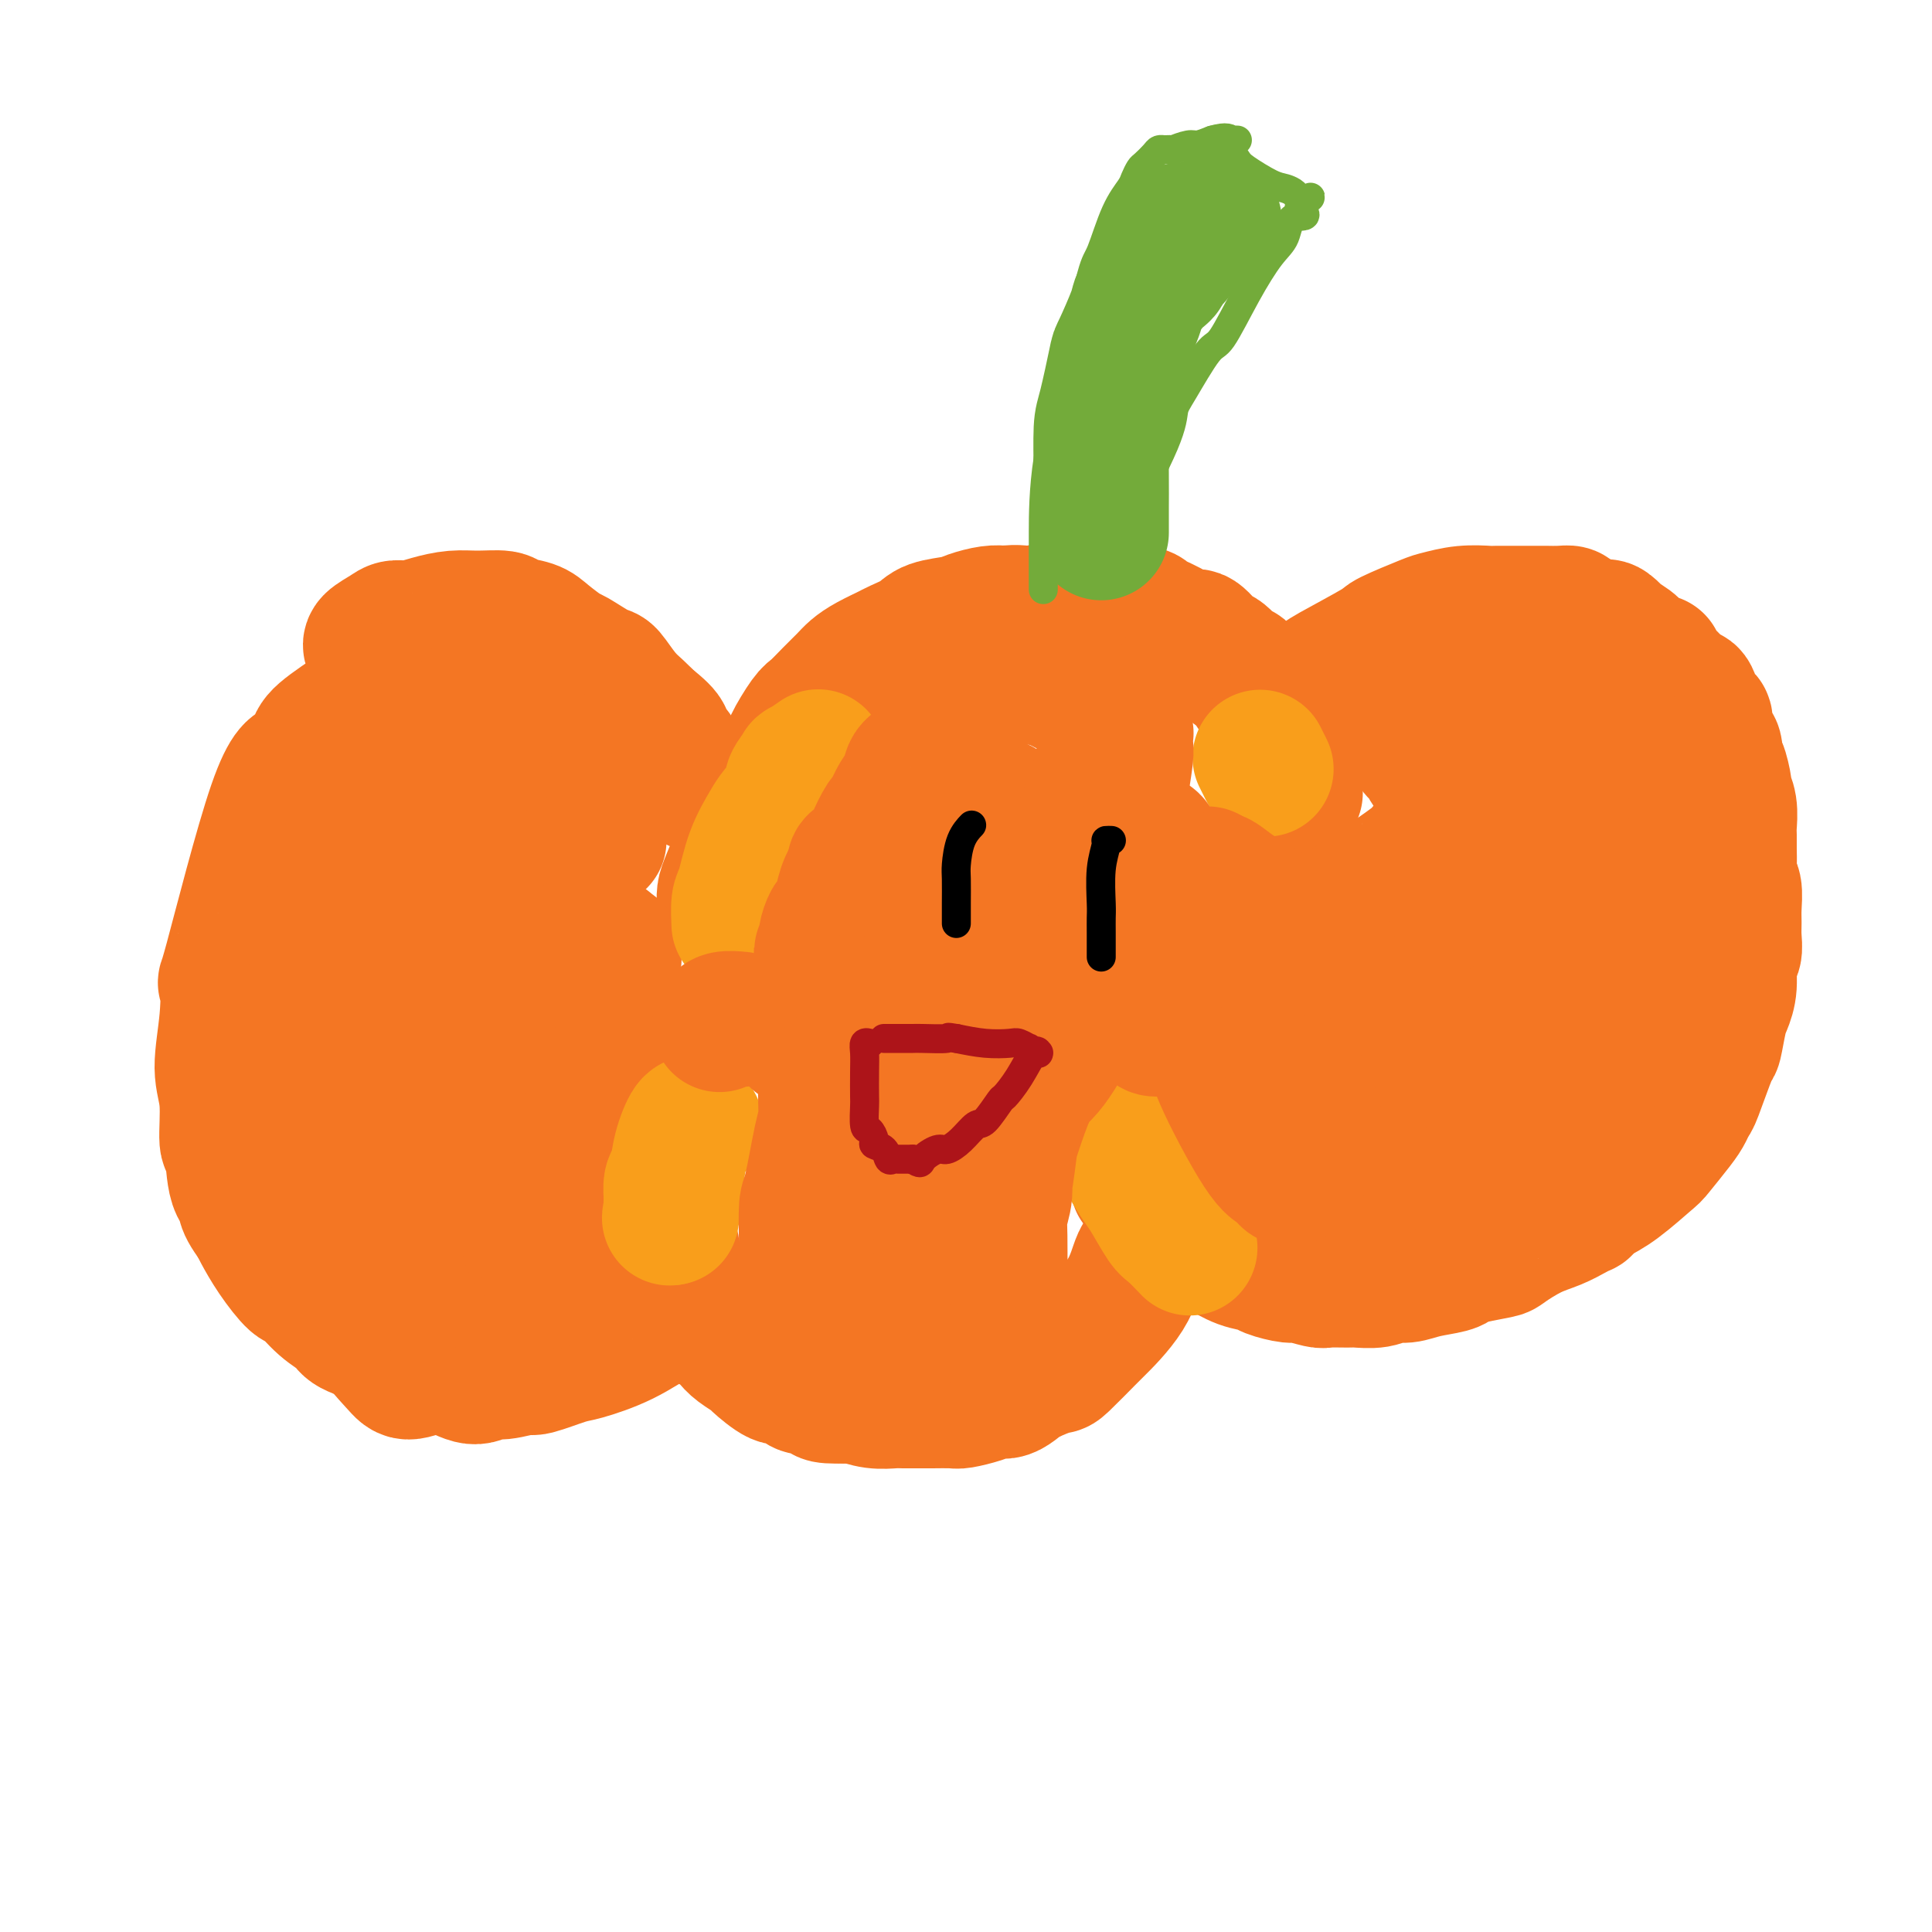 <svg viewBox='0 0 400 400' version='1.1' xmlns='http://www.w3.org/2000/svg' xmlns:xlink='http://www.w3.org/1999/xlink'><g fill='none' stroke='#F47623' stroke-width='28' stroke-linecap='round' stroke-linejoin='round'><path d='M77,134c0.000,0.000 0.000,0.000 0,0c-0.000,-0.000 -0.000,-0.000 0,0c0.000,0.000 0.000,0.000 0,0c-0.000,-0.000 -0.000,-0.000 0,0c0.000,0.000 0.000,0.000 0,0c-0.000,-0.000 -0.000,-0.000 0,0c0.000,0.000 0.001,0.001 0,0c-0.001,-0.001 -0.003,-0.002 0,0c0.003,0.002 0.011,0.008 0,0c-0.011,-0.008 -0.040,-0.031 0,0c0.040,0.031 0.149,0.114 0,0c-0.149,-0.114 -0.554,-0.426 0,-1c0.554,-0.574 2.069,-1.412 3,-2c0.931,-0.588 1.279,-0.928 2,-1c0.721,-0.072 1.815,0.123 3,0c1.185,-0.123 2.461,-0.566 4,-1c1.539,-0.434 3.339,-0.860 5,-1c1.661,-0.140 3.181,0.006 5,0c1.819,-0.006 3.938,-0.162 5,0c1.062,0.162 1.068,0.643 2,1c0.932,0.357 2.789,0.590 4,1c1.211,0.410 1.776,0.996 3,2c1.224,1.004 3.107,2.425 4,3c0.893,0.575 0.795,0.304 2,1c1.205,0.696 3.712,2.361 5,3c1.288,0.639 1.355,0.254 2,1c0.645,0.746 1.866,2.624 3,4c1.134,1.376 2.181,2.250 3,3c0.819,0.750 1.409,1.375 2,2'/><path d='M134,149c5.230,4.081 3.304,3.784 3,4c-0.304,0.216 1.015,0.944 2,2c0.985,1.056 1.637,2.440 2,3c0.363,0.560 0.438,0.294 1,1c0.562,0.706 1.613,2.382 2,3c0.387,0.618 0.111,0.176 0,0c-0.111,-0.176 -0.055,-0.088 0,0'/><path d='M150,187c0.000,0.000 0.000,0.000 0,0c-0.000,-0.000 -0.000,-0.000 0,0c0.000,0.000 0.000,0.000 0,0c-0.000,-0.000 -0.000,-0.000 0,0c0.000,0.000 0.000,0.002 0,0c-0.000,-0.002 -0.001,-0.006 0,0c0.001,0.006 0.002,0.024 0,0c-0.002,-0.024 -0.007,-0.088 0,0c0.007,0.088 0.026,0.329 0,0c-0.026,-0.329 -0.097,-1.229 0,-2c0.097,-0.771 0.363,-1.415 1,-3c0.637,-1.585 1.646,-4.112 3,-7c1.354,-2.888 3.052,-6.136 4,-8c0.948,-1.864 1.145,-2.343 2,-4c0.855,-1.657 2.367,-4.491 3,-6c0.633,-1.509 0.386,-1.692 1,-3c0.614,-1.308 2.089,-3.740 3,-5c0.911,-1.260 1.257,-1.349 2,-2c0.743,-0.651 1.884,-1.866 3,-3c1.116,-1.134 2.208,-2.187 3,-3c0.792,-0.813 1.283,-1.386 2,-2c0.717,-0.614 1.659,-1.267 3,-2c1.341,-0.733 3.080,-1.544 4,-2c0.920,-0.456 1.021,-0.556 2,-1c0.979,-0.444 2.835,-1.233 4,-2c1.165,-0.767 1.638,-1.512 3,-2c1.362,-0.488 3.612,-0.718 5,-1c1.388,-0.282 1.912,-0.614 3,-1c1.088,-0.386 2.739,-0.824 4,-1c1.261,-0.176 2.130,-0.088 3,0'/><path d='M208,127c3.118,-0.408 3.412,0.073 5,0c1.588,-0.073 4.471,-0.700 6,-1c1.529,-0.300 1.703,-0.274 3,0c1.297,0.274 3.718,0.797 5,1c1.282,0.203 1.425,0.087 3,0c1.575,-0.087 4.581,-0.146 6,0c1.419,0.146 1.252,0.495 2,1c0.748,0.505 2.412,1.165 4,2c1.588,0.835 3.102,1.843 4,2c0.898,0.157 1.181,-0.538 2,0c0.819,0.538 2.173,2.311 3,3c0.827,0.689 1.129,0.296 2,1c0.871,0.704 2.313,2.506 3,3c0.687,0.494 0.618,-0.319 1,0c0.382,0.319 1.216,1.771 2,3c0.784,1.229 1.519,2.235 2,3c0.481,0.765 0.707,1.289 1,2c0.293,0.711 0.653,1.608 1,2c0.347,0.392 0.681,0.280 1,1c0.319,0.720 0.621,2.273 1,3c0.379,0.727 0.834,0.627 1,1c0.166,0.373 0.044,1.218 0,2c-0.044,0.782 -0.009,1.502 0,2c0.009,0.498 -0.008,0.773 0,1c0.008,0.227 0.041,0.407 0,1c-0.041,0.593 -0.154,1.598 0,2c0.154,0.402 0.577,0.201 1,0'/><path d='M267,162c1.177,3.260 0.119,1.409 0,1c-0.119,-0.409 0.700,0.622 1,1c0.300,0.378 0.080,0.101 0,0c-0.080,-0.101 -0.022,-0.027 0,0c0.022,0.027 0.006,0.008 0,0c-0.006,-0.008 -0.003,-0.004 0,0'/><path d='M263,152c-0.000,0.000 -0.000,0.000 0,0c0.000,-0.000 0.000,-0.000 0,0c-0.000,0.000 -0.000,0.000 0,0c0.000,-0.000 0.000,-0.000 0,0c-0.000,0.000 -0.000,0.000 0,0c0.000,-0.000 0.000,-0.001 0,0c-0.000,0.001 -0.002,0.003 0,0c0.002,-0.003 0.006,-0.010 0,0c-0.006,0.010 -0.023,0.038 0,0c0.023,-0.038 0.086,-0.143 0,0c-0.086,0.143 -0.320,0.532 0,0c0.320,-0.532 1.193,-1.986 3,-4c1.807,-2.014 4.547,-4.589 6,-6c1.453,-1.411 1.619,-1.659 4,-3c2.381,-1.341 6.978,-3.775 9,-5c2.022,-1.225 1.470,-1.242 3,-2c1.530,-0.758 5.141,-2.256 7,-3c1.859,-0.744 1.964,-0.735 3,-1c1.036,-0.265 3.002,-0.803 5,-1c1.998,-0.197 4.027,-0.053 5,0c0.973,0.053 0.889,0.014 2,0c1.111,-0.014 3.417,-0.004 5,0c1.583,0.004 2.441,0.000 3,0c0.559,-0.000 0.817,0.003 1,0c0.183,-0.003 0.292,-0.011 1,0c0.708,0.011 2.017,0.041 3,0c0.983,-0.041 1.642,-0.152 2,0c0.358,0.152 0.416,0.566 1,1c0.584,0.434 1.696,0.886 2,1c0.304,0.114 -0.199,-0.110 0,0c0.199,0.110 1.099,0.555 2,1'/><path d='M330,130c1.255,0.455 0.894,0.092 1,0c0.106,-0.092 0.681,0.087 1,0c0.319,-0.087 0.382,-0.440 1,0c0.618,0.440 1.791,1.672 2,2c0.209,0.328 -0.544,-0.249 0,0c0.544,0.249 2.387,1.325 3,2c0.613,0.675 -0.003,0.951 0,1c0.003,0.049 0.626,-0.129 1,0c0.374,0.129 0.500,0.563 1,1c0.500,0.437 1.376,0.876 2,1c0.624,0.124 0.997,-0.065 1,0c0.003,0.065 -0.364,0.386 0,1c0.364,0.614 1.460,1.521 2,2c0.540,0.479 0.526,0.530 1,1c0.474,0.470 1.436,1.360 2,2c0.564,0.640 0.729,1.031 1,1c0.271,-0.031 0.646,-0.482 1,0c0.354,0.482 0.686,1.898 1,3c0.314,1.102 0.610,1.890 1,2c0.390,0.110 0.875,-0.460 1,0c0.125,0.460 -0.111,1.948 0,3c0.111,1.052 0.568,1.668 1,2c0.432,0.332 0.838,0.381 1,1c0.162,0.619 0.081,1.810 0,3'/><path d='M355,158c0.471,1.383 0.648,0.342 1,1c0.352,0.658 0.879,3.015 1,4c0.121,0.985 -0.164,0.599 0,1c0.164,0.401 0.776,1.591 1,3c0.224,1.409 0.059,3.039 0,4c-0.059,0.961 -0.012,1.253 0,2c0.012,0.747 -0.011,1.950 0,3c0.011,1.050 0.056,1.947 0,3c-0.056,1.053 -0.211,2.263 0,3c0.211,0.737 0.790,1.003 1,2c0.210,0.997 0.052,2.726 0,4c-0.052,1.274 0.001,2.094 0,3c-0.001,0.906 -0.056,1.899 0,3c0.056,1.101 0.222,2.312 0,3c-0.222,0.688 -0.834,0.855 -1,2c-0.166,1.145 0.112,3.270 0,5c-0.112,1.730 -0.615,3.067 -1,4c-0.385,0.933 -0.652,1.464 -1,3c-0.348,1.536 -0.775,4.078 -1,5c-0.225,0.922 -0.246,0.225 -1,2c-0.754,1.775 -2.241,6.020 -3,8c-0.759,1.980 -0.791,1.693 -1,2c-0.209,0.307 -0.596,1.209 -1,2c-0.404,0.791 -0.824,1.472 -2,3c-1.176,1.528 -3.109,3.905 -4,5c-0.891,1.095 -0.740,0.910 -2,2c-1.260,1.090 -3.931,3.454 -6,5c-2.069,1.546 -3.534,2.273 -5,3'/><path d='M330,248c-3.010,2.740 -2.036,2.090 -2,2c0.036,-0.090 -0.865,0.382 -2,1c-1.135,0.618 -2.502,1.384 -4,2c-1.498,0.616 -3.126,1.082 -5,2c-1.874,0.918 -3.994,2.287 -5,3c-1.006,0.713 -0.898,0.768 -2,1c-1.102,0.232 -3.414,0.641 -5,1c-1.586,0.359 -2.444,0.670 -3,1c-0.556,0.330 -0.808,0.681 -2,1c-1.192,0.319 -3.325,0.607 -5,1c-1.675,0.393 -2.894,0.890 -4,1c-1.106,0.110 -2.100,-0.167 -3,0c-0.900,0.167 -1.705,0.778 -3,1c-1.295,0.222 -3.079,0.056 -4,0c-0.921,-0.056 -0.979,-0.000 -2,0c-1.021,0.000 -3.005,-0.055 -4,0c-0.995,0.055 -0.999,0.222 -2,0c-1.001,-0.222 -2.997,-0.832 -4,-1c-1.003,-0.168 -1.011,0.105 -2,0c-0.989,-0.105 -2.957,-0.588 -4,-1c-1.043,-0.412 -1.162,-0.751 -2,-1c-0.838,-0.249 -2.397,-0.406 -4,-1c-1.603,-0.594 -3.251,-1.626 -4,-2c-0.749,-0.374 -0.597,-0.092 -2,-1c-1.403,-0.908 -4.359,-3.006 -6,-4c-1.641,-0.994 -1.967,-0.882 -2,-1c-0.033,-0.118 0.228,-0.465 0,-1c-0.228,-0.535 -0.946,-1.260 -2,-2c-1.054,-0.740 -2.444,-1.497 -3,-2c-0.556,-0.503 -0.278,-0.751 0,-1'/><path d='M238,247c-3.409,-2.566 -2.430,-1.980 -2,-2c0.430,-0.020 0.311,-0.644 0,-1c-0.311,-0.356 -0.815,-0.442 -1,-1c-0.185,-0.558 -0.053,-1.588 0,-2c0.053,-0.412 0.026,-0.206 0,0'/><path d='M239,258c0.000,-0.000 0.000,-0.000 0,0c-0.000,0.000 -0.000,0.000 0,0c0.000,-0.000 0.000,-0.000 0,0c-0.000,0.000 -0.000,0.000 0,0c0.000,-0.000 0.001,-0.001 0,0c-0.001,0.001 -0.002,0.003 0,0c0.002,-0.003 0.009,-0.013 0,0c-0.009,0.013 -0.032,0.047 0,0c0.032,-0.047 0.120,-0.177 0,0c-0.120,0.177 -0.448,0.659 -1,1c-0.552,0.341 -1.329,0.540 -2,2c-0.671,1.460 -1.237,4.179 -3,7c-1.763,2.821 -4.723,5.742 -6,7c-1.277,1.258 -0.870,0.851 -2,2c-1.130,1.149 -3.797,3.853 -5,5c-1.203,1.147 -0.941,0.737 -2,1c-1.059,0.263 -3.440,1.197 -5,2c-1.560,0.803 -2.299,1.473 -3,2c-0.701,0.527 -1.365,0.912 -2,1c-0.635,0.088 -1.242,-0.120 -2,0c-0.758,0.120 -1.667,0.568 -3,1c-1.333,0.432 -3.089,0.848 -4,1c-0.911,0.152 -0.977,0.040 -2,0c-1.023,-0.040 -3.004,-0.010 -4,0c-0.996,0.010 -1.009,-0.001 -2,0c-0.991,0.001 -2.962,0.014 -4,0c-1.038,-0.014 -1.144,-0.055 -2,0c-0.856,0.055 -2.461,0.207 -4,0c-1.539,-0.207 -3.011,-0.773 -4,-1c-0.989,-0.227 -1.494,-0.113 -2,0'/><path d='M175,289c-6.159,0.153 -4.056,-0.464 -4,-1c0.056,-0.536 -1.933,-0.992 -3,-1c-1.067,-0.008 -1.211,0.430 -2,0c-0.789,-0.430 -2.221,-1.729 -3,-2c-0.779,-0.271 -0.904,0.486 -2,0c-1.096,-0.486 -3.161,-2.214 -4,-3c-0.839,-0.786 -0.451,-0.629 -1,-1c-0.549,-0.371 -2.034,-1.271 -3,-2c-0.966,-0.729 -1.414,-1.289 -2,-2c-0.586,-0.711 -1.309,-1.575 -2,-2c-0.691,-0.425 -1.350,-0.411 -2,-1c-0.650,-0.589 -1.292,-1.782 -2,-3c-0.708,-1.218 -1.482,-2.461 -2,-3c-0.518,-0.539 -0.779,-0.372 -1,-1c-0.221,-0.628 -0.403,-2.049 -1,-3c-0.597,-0.951 -1.609,-1.430 -2,-2c-0.391,-0.570 -0.161,-1.230 0,-2c0.161,-0.770 0.254,-1.648 0,-2c-0.254,-0.352 -0.854,-0.177 -1,-1c-0.146,-0.823 0.161,-2.644 0,-4c-0.161,-1.356 -0.790,-2.245 -1,-3c-0.210,-0.755 -0.001,-1.374 0,-2c0.001,-0.626 -0.206,-1.257 0,-2c0.206,-0.743 0.826,-1.597 1,-2c0.174,-0.403 -0.098,-0.355 0,-1c0.098,-0.645 0.565,-1.981 1,-3c0.435,-1.019 0.839,-1.720 1,-2c0.161,-0.280 0.081,-0.140 0,0'/><path d='M143,270c-0.000,-0.000 -0.000,-0.000 0,0c0.000,0.000 0.000,0.001 0,0c-0.000,-0.001 -0.001,-0.002 0,0c0.001,0.002 0.005,0.008 0,0c-0.005,-0.008 -0.018,-0.030 0,0c0.018,0.030 0.067,0.111 0,0c-0.067,-0.111 -0.248,-0.415 -1,0c-0.752,0.415 -2.074,1.549 -3,2c-0.926,0.451 -1.457,0.220 -3,1c-1.543,0.780 -4.097,2.572 -7,4c-2.903,1.428 -6.153,2.492 -8,3c-1.847,0.508 -2.290,0.460 -4,1c-1.710,0.540 -4.686,1.667 -6,2c-1.314,0.333 -0.966,-0.128 -2,0c-1.034,0.128 -3.449,0.844 -5,1c-1.551,0.156 -2.236,-0.248 -3,0c-0.764,0.248 -1.605,1.146 -3,1c-1.395,-0.146 -3.343,-1.337 -5,-2c-1.657,-0.663 -3.022,-0.796 -4,-1c-0.978,-0.204 -1.569,-0.477 -3,-1c-1.431,-0.523 -3.701,-1.296 -5,-2c-1.299,-0.704 -1.626,-1.338 -3,-2c-1.374,-0.662 -3.794,-1.350 -5,-2c-1.206,-0.650 -1.197,-1.260 -2,-2c-0.803,-0.740 -2.418,-1.609 -4,-3c-1.582,-1.391 -3.131,-3.304 -4,-4c-0.869,-0.696 -1.058,-0.176 -2,-1c-0.942,-0.824 -2.638,-2.991 -4,-5c-1.362,-2.009 -2.389,-3.860 -3,-5c-0.611,-1.140 -0.805,-1.570 -1,-2'/><path d='M53,253c-3.437,-4.467 -2.030,-4.634 -2,-5c0.030,-0.366 -1.317,-0.932 -2,-3c-0.683,-2.068 -0.701,-5.636 -1,-7c-0.299,-1.364 -0.878,-0.522 -1,-2c-0.122,-1.478 0.212,-5.277 0,-8c-0.212,-2.723 -0.970,-4.369 -1,-7c-0.030,-2.631 0.668,-6.246 1,-10c0.332,-3.754 0.297,-7.648 0,-8c-0.297,-0.352 -0.857,2.839 1,-4c1.857,-6.839 6.131,-23.706 9,-32c2.869,-8.294 4.334,-8.015 5,-8c0.666,0.015 0.534,-0.234 1,-1c0.466,-0.766 1.529,-2.050 2,-3c0.471,-0.950 0.348,-1.565 2,-3c1.652,-1.435 5.077,-3.691 7,-5c1.923,-1.309 2.344,-1.671 3,-2c0.656,-0.329 1.549,-0.624 2,-1c0.451,-0.376 0.461,-0.833 1,-1c0.539,-0.167 1.607,-0.045 2,0c0.393,0.045 0.112,0.013 0,0c-0.112,-0.013 -0.056,-0.006 0,0'/><path d='M74,228c0.006,0.008 0.011,0.016 0,0c-0.011,-0.016 -0.040,-0.056 0,0c0.040,0.056 0.147,0.208 0,0c-0.147,-0.208 -0.548,-0.777 0,0c0.548,0.777 2.044,2.899 3,5c0.956,2.101 1.370,4.180 2,6c0.630,1.820 1.476,3.382 3,8c1.524,4.618 3.727,12.294 5,18c1.273,5.706 1.617,9.444 2,12c0.383,2.556 0.806,3.930 0,5c-0.806,1.070 -2.842,1.837 -4,2c-1.158,0.163 -1.438,-0.278 -3,-2c-1.562,-1.722 -4.406,-4.723 -6,-8c-1.594,-3.277 -1.939,-6.829 -2,-9c-0.061,-2.171 0.162,-2.963 0,-7c-0.162,-4.037 -0.709,-11.321 -1,-15c-0.291,-3.679 -0.327,-3.752 0,-6c0.327,-2.248 1.016,-6.669 2,-9c0.984,-2.331 2.263,-2.570 3,-3c0.737,-0.430 0.933,-1.052 3,0c2.067,1.052 6.004,3.776 8,5c1.996,1.224 2.052,0.947 3,3c0.948,2.053 2.789,6.436 4,9c1.211,2.564 1.794,3.310 3,7c1.206,3.690 3.036,10.324 4,15c0.964,4.676 1.061,7.393 1,9c-0.061,1.607 -0.279,2.105 -1,3c-0.721,0.895 -1.946,2.188 -3,3c-1.054,0.812 -1.938,1.142 -4,0c-2.062,-1.142 -5.304,-3.755 -7,-6c-1.696,-2.245 -1.848,-4.123 -2,-6'/><path d='M87,267c-2.100,-4.396 -2.852,-9.384 -3,-13c-0.148,-3.616 0.306,-5.858 1,-8c0.694,-2.142 1.627,-4.183 2,-5c0.373,-0.817 0.187,-0.408 0,0'/><path d='M111,256c-0.000,0.000 -0.000,0.000 0,0c0.000,-0.000 0.000,-0.000 0,0c-0.000,0.000 -0.000,0.000 0,0c0.000,-0.000 0.000,-0.001 0,0c-0.000,0.001 -0.001,0.005 0,0c0.001,-0.005 0.004,-0.019 0,0c-0.004,0.019 -0.014,0.072 0,0c0.014,-0.072 0.052,-0.270 0,0c-0.052,0.270 -0.195,1.008 0,0c0.195,-1.008 0.729,-3.764 0,-2c-0.729,1.764 -2.720,8.046 0,-3c2.720,-11.046 10.150,-39.419 13,-50c2.850,-10.581 1.121,-3.368 0,0c-1.121,3.368 -1.632,2.892 -2,3c-0.368,0.108 -0.592,0.802 -1,4c-0.408,3.198 -0.999,8.901 -2,15c-1.001,6.099 -2.413,12.594 -4,17c-1.587,4.406 -3.350,6.725 -4,9c-0.650,2.275 -0.186,4.507 0,4c0.186,-0.507 0.093,-3.754 0,-7'/><path d='M111,246c0.265,-1.898 0.926,-3.144 2,-7c1.074,-3.856 2.560,-10.324 4,-16c1.440,-5.676 2.835,-10.562 4,-13c1.165,-2.438 2.102,-2.430 3,-4c0.898,-1.570 1.757,-4.719 2,-6c0.243,-1.281 -0.130,-0.694 0,-1c0.130,-0.306 0.763,-1.505 1,-2c0.237,-0.495 0.078,-0.287 0,0c-0.078,0.287 -0.074,0.651 0,1c0.074,0.349 0.219,0.682 0,1c-0.219,0.318 -0.802,0.621 -1,3c-0.198,2.379 -0.010,6.835 0,9c0.010,2.165 -0.159,2.040 -1,6c-0.841,3.960 -2.353,12.004 -3,16c-0.647,3.996 -0.430,3.943 -1,7c-0.570,3.057 -1.929,9.225 -3,13c-1.071,3.775 -1.856,5.157 -2,6c-0.144,0.843 0.354,1.146 0,2c-0.354,0.854 -1.558,2.260 -2,3c-0.442,0.740 -0.120,0.814 0,1c0.120,0.186 0.038,0.484 0,0c-0.038,-0.484 -0.031,-1.748 0,-2c0.031,-0.252 0.085,0.509 0,0c-0.085,-0.509 -0.310,-2.288 0,-4c0.310,-1.712 1.155,-3.356 2,-5'/><path d='M116,254c0.310,-1.940 0.083,-1.792 0,-2c-0.083,-0.208 -0.024,-0.774 0,-1c0.024,-0.226 0.012,-0.113 0,0'/></g>
<g fill='none' stroke='#F99E1B' stroke-width='28' stroke-linecap='round' stroke-linejoin='round'><path d='M153,191c-0.000,-0.000 -0.000,-0.000 0,0c0.000,0.000 0.000,0.000 0,0c-0.000,-0.000 -0.000,-0.000 0,0c0.000,0.000 0.000,0.000 0,0c-0.000,-0.000 -0.000,-0.000 0,0c0.000,0.000 0.000,0.000 0,0c-0.000,-0.000 -0.000,-0.001 0,0c0.000,0.001 0.000,0.004 0,0c-0.000,-0.004 -0.001,-0.015 0,0c0.001,0.015 0.003,0.055 0,0c-0.003,-0.055 -0.010,-0.203 0,0c0.010,0.203 0.037,0.759 0,0c-0.037,-0.759 -0.139,-2.834 0,-4c0.139,-1.166 0.518,-1.422 1,-3c0.482,-1.578 1.065,-4.476 2,-7c0.935,-2.524 2.220,-4.674 3,-6c0.780,-1.326 1.053,-1.828 2,-3c0.947,-1.172 2.566,-3.015 3,-4c0.434,-0.985 -0.317,-1.112 0,-2c0.317,-0.888 1.704,-2.537 2,-3c0.296,-0.463 -0.497,0.260 0,0c0.497,-0.260 2.285,-1.503 3,-2c0.715,-0.497 0.358,-0.249 0,0'/><path d='M144,233c-0.000,-0.000 -0.000,-0.000 0,0c0.000,0.000 0.000,0.000 0,0c-0.000,-0.000 -0.000,-0.000 0,0c0.000,0.000 0.000,0.000 0,0c-0.000,-0.000 -0.000,-0.000 0,0c0.000,0.000 0.001,0.001 0,0c-0.001,-0.001 -0.002,-0.004 0,0c0.002,0.004 0.008,0.015 0,0c-0.008,-0.015 -0.029,-0.057 0,0c0.029,0.057 0.109,0.212 0,0c-0.109,-0.212 -0.407,-0.792 -1,0c-0.593,0.792 -1.479,2.957 -2,5c-0.521,2.043 -0.675,3.963 -1,5c-0.325,1.037 -0.819,1.192 -1,2c-0.181,0.808 -0.048,2.268 0,3c0.048,0.732 0.013,0.736 0,1c-0.013,0.264 -0.003,0.789 0,1c0.003,0.211 0.001,0.109 0,0c-0.001,-0.109 -0.000,-0.225 0,0c0.000,0.225 0.000,0.792 0,1c-0.000,0.208 -0.000,0.056 0,0c0.000,-0.056 0.000,-0.016 0,0c-0.000,0.016 -0.000,0.008 0,0c0.000,-0.008 0.000,-0.016 0,0c-0.000,0.016 -0.000,0.058 0,0c0.000,-0.058 0.000,-0.214 0,0c-0.000,0.214 -0.000,0.800 0,1c0.000,0.200 0.000,0.015 0,0c-0.000,-0.015 -0.000,0.138 0,0c0.000,-0.138 0.000,-0.569 0,-1'/><path d='M139,251c-0.758,2.603 -0.152,0.110 0,-1c0.152,-1.110 -0.152,-0.837 0,-1c0.152,-0.163 0.758,-0.761 1,-1c0.242,-0.239 0.121,-0.120 0,0'/><path d='M232,237c-0.000,-0.000 -0.000,-0.000 0,0c0.000,0.000 0.000,0.000 0,0c-0.000,-0.000 -0.000,-0.000 0,0c0.000,0.000 0.000,0.001 0,0c-0.000,-0.001 -0.000,-0.002 0,0c0.000,0.002 0.001,0.007 0,0c-0.001,-0.007 -0.004,-0.027 0,0c0.004,0.027 0.016,0.101 0,0c-0.016,-0.101 -0.061,-0.377 0,0c0.061,0.377 0.227,1.408 1,3c0.773,1.592 2.152,3.744 3,5c0.848,1.256 1.167,1.616 2,3c0.833,1.384 2.182,3.794 3,5c0.818,1.206 1.105,1.209 2,2c0.895,0.791 2.399,2.369 3,3c0.601,0.631 0.301,0.316 0,0'/><path d='M261,157c0.000,0.000 0.000,0.000 0,0c-0.000,-0.000 -0.000,-0.000 0,0c0.000,0.000 0.000,0.000 0,0c-0.000,-0.000 -0.000,-0.000 0,0c0.000,0.000 0.000,0.001 0,0c-0.000,-0.001 -0.001,-0.002 0,0c0.001,0.002 0.004,0.008 0,0c-0.004,-0.008 -0.015,-0.030 0,0c0.015,0.030 0.056,0.111 0,0c-0.056,-0.111 -0.207,-0.415 0,0c0.207,0.415 0.774,1.547 1,2c0.226,0.453 0.113,0.226 0,0'/></g>
<g fill='none' stroke='#F47623' stroke-width='28' stroke-linecap='round' stroke-linejoin='round'><path d='M98,192c0.120,0.244 0.240,0.488 0,3c-0.240,2.512 -0.840,7.293 -1,10c-0.160,2.707 0.119,3.339 -1,7c-1.119,3.661 -3.636,10.349 -6,15c-2.364,4.651 -4.574,7.264 -6,9c-1.426,1.736 -2.068,2.594 -3,1c-0.932,-1.594 -2.153,-5.640 -3,-8c-0.847,-2.360 -1.320,-3.033 1,-11c2.320,-7.967 7.431,-23.227 10,-31c2.569,-7.773 2.594,-8.060 5,-12c2.406,-3.940 7.192,-11.533 10,-15c2.808,-3.467 3.636,-2.807 4,-3c0.364,-0.193 0.263,-1.238 1,0c0.737,1.238 2.313,4.760 3,7c0.687,2.240 0.485,3.197 0,6c-0.485,2.803 -1.253,7.452 -3,14c-1.747,6.548 -4.474,14.995 -6,20c-1.526,5.005 -1.850,6.566 -4,11c-2.150,4.434 -6.125,11.739 -8,15c-1.875,3.261 -1.648,2.478 -3,3c-1.352,0.522 -4.282,2.350 -6,3c-1.718,0.650 -2.223,0.123 -3,-3c-0.777,-3.123 -1.824,-8.841 -2,-12c-0.176,-3.159 0.521,-3.760 2,-10c1.479,-6.240 3.739,-18.120 6,-30'/><path d='M85,181c2.919,-10.835 6.215,-17.921 8,-22c1.785,-4.079 2.058,-5.150 3,-7c0.942,-1.850 2.552,-4.480 3,-6c0.448,-1.520 -0.268,-1.930 0,-1c0.268,0.930 1.519,3.200 2,4c0.481,0.800 0.193,0.130 0,1c-0.193,0.870 -0.289,3.282 -2,10c-1.711,6.718 -5.036,17.744 -7,24c-1.964,6.256 -2.565,7.741 -5,12c-2.435,4.259 -6.702,11.290 -9,15c-2.298,3.710 -2.625,4.099 -4,5c-1.375,0.901 -3.797,2.313 -5,3c-1.203,0.687 -1.188,0.648 -2,-1c-0.812,-1.648 -2.451,-4.904 -3,-7c-0.549,-2.096 -0.006,-3.033 1,-7c1.006,-3.967 2.477,-10.966 4,-17c1.523,-6.034 3.100,-11.103 4,-14c0.900,-2.897 1.124,-3.621 2,-5c0.876,-1.379 2.406,-3.414 3,-4c0.594,-0.586 0.254,0.275 1,1c0.746,0.725 2.578,1.312 3,4c0.422,2.688 -0.564,7.478 -1,10c-0.436,2.522 -0.320,2.778 -1,5c-0.680,2.222 -2.155,6.410 -3,9c-0.845,2.590 -1.062,3.581 -2,6c-0.938,2.419 -2.599,6.267 -4,9c-1.401,2.733 -2.543,4.352 -3,5c-0.457,0.648 -0.228,0.324 0,0'/><path d='M122,173c0.000,0.000 0.000,0.000 0,0c0.000,0.000 0.000,0.000 0,0c-0.000,0.000 -0.000,0.000 0,0c0.000,0.000 0.000,0.000 0,0c0.000,0.000 -0.000,0.000 0,0c0.000,0.000 0.000,0.000 0,0c0.000,0.000 0.000,0.000 0,0c0.000,0.000 0.000,0.000 0,0'/><path d='M124,174c0.000,0.000 0.000,0.000 0,0c0.000,0.000 0.000,0.000 0,0c-0.000,0.000 0.000,0.000 0,0c0.000,0.000 -0.000,0.000 0,0c0.000,0.000 0.000,0.000 0,0'/><path d='M149,212c-0.002,0.008 -0.003,0.016 0,0c0.003,-0.016 0.012,-0.057 0,0c-0.012,0.057 -0.044,0.211 0,0c0.044,-0.211 0.166,-0.788 1,-1c0.834,-0.212 2.381,-0.061 3,0c0.619,0.061 0.309,0.030 0,0'/><path d='M165,215c0.000,0.000 0.000,0.000 0,0c-0.000,-0.000 -0.000,-0.000 0,0c0.000,0.000 0.001,0.001 0,0c-0.001,-0.001 -0.002,-0.003 0,0c0.002,0.003 0.007,0.012 0,0c-0.007,-0.012 -0.027,-0.044 0,0c0.027,0.044 0.101,0.164 0,0c-0.101,-0.164 -0.378,-0.612 0,-1c0.378,-0.388 1.409,-0.715 2,-1c0.591,-0.285 0.741,-0.527 2,-1c1.259,-0.473 3.628,-1.175 5,-2c1.372,-0.825 1.746,-1.772 2,-2c0.254,-0.228 0.387,0.262 1,0c0.613,-0.262 1.707,-1.277 2,-2c0.293,-0.723 -0.215,-1.155 0,-2c0.215,-0.845 1.151,-2.102 2,-3c0.849,-0.898 1.610,-1.438 2,-2c0.390,-0.562 0.408,-1.147 1,-2c0.592,-0.853 1.758,-1.974 2,-3c0.242,-1.026 -0.440,-1.957 0,-3c0.440,-1.043 2.000,-2.200 3,-3c1.000,-0.800 1.438,-1.244 2,-2c0.562,-0.756 1.249,-1.822 2,-3c0.751,-1.178 1.567,-2.466 2,-3c0.433,-0.534 0.483,-0.314 1,-1c0.517,-0.686 1.500,-2.278 2,-3c0.500,-0.722 0.515,-0.575 1,-1c0.485,-0.425 1.438,-1.422 2,-2c0.562,-0.578 0.732,-0.737 1,-1c0.268,-0.263 0.634,-0.632 1,-1'/><path d='M203,171c2.808,-3.272 1.328,-1.451 1,-1c-0.328,0.451 0.497,-0.467 1,-1c0.503,-0.533 0.683,-0.679 1,-1c0.317,-0.321 0.769,-0.816 1,-1c0.231,-0.184 0.240,-0.059 0,0c-0.240,0.059 -0.728,0.050 -1,0c-0.272,-0.050 -0.327,-0.141 -2,1c-1.673,1.141 -4.962,3.516 -7,5c-2.038,1.484 -2.823,2.078 -5,4c-2.177,1.922 -5.746,5.173 -10,9c-4.254,3.827 -9.192,8.232 -11,10c-1.808,1.768 -0.485,0.900 0,1c0.485,0.100 0.133,1.169 0,1c-0.133,-0.169 -0.047,-1.575 0,-2c0.047,-0.425 0.054,0.130 0,0c-0.054,-0.130 -0.170,-0.947 0,-2c0.170,-1.053 0.626,-2.343 1,-3c0.374,-0.657 0.667,-0.681 1,-1c0.333,-0.319 0.705,-0.932 1,-2c0.295,-1.068 0.513,-2.591 1,-4c0.487,-1.409 1.244,-2.705 2,-4'/><path d='M177,180c0.754,-2.535 -0.360,-0.872 0,-1c0.360,-0.128 2.193,-2.047 3,-3c0.807,-0.953 0.588,-0.940 1,-2c0.412,-1.060 1.456,-3.194 2,-4c0.544,-0.806 0.590,-0.286 1,-1c0.410,-0.714 1.185,-2.662 2,-4c0.815,-1.338 1.670,-2.064 2,-3c0.330,-0.936 0.135,-2.080 1,-3c0.865,-0.920 2.789,-1.617 4,-3c1.211,-1.383 1.708,-3.453 2,-4c0.292,-0.547 0.378,0.430 1,0c0.622,-0.430 1.781,-2.267 2,-3c0.219,-0.733 -0.503,-0.364 0,-1c0.503,-0.636 2.229,-2.278 3,-3c0.771,-0.722 0.585,-0.523 1,-1c0.415,-0.477 1.432,-1.631 2,-2c0.568,-0.369 0.688,0.045 1,0c0.312,-0.045 0.815,-0.549 1,-1c0.185,-0.451 0.053,-0.850 0,-1c-0.053,-0.150 -0.027,-0.051 1,0c1.027,0.051 3.055,0.055 4,0c0.945,-0.055 0.807,-0.168 2,0c1.193,0.168 3.718,0.616 5,1c1.282,0.384 1.321,0.702 2,1c0.679,0.298 1.997,0.574 3,1c1.003,0.426 1.692,1.001 2,1c0.308,-0.001 0.237,-0.577 1,0c0.763,0.577 2.361,2.308 3,3c0.639,0.692 0.320,0.346 0,0'/><path d='M229,147c1.696,0.876 0.437,0.067 0,0c-0.437,-0.067 -0.054,0.608 0,1c0.054,0.392 -0.223,0.503 0,1c0.223,0.497 0.947,1.382 1,3c0.053,1.618 -0.563,3.969 -1,5c-0.437,1.031 -0.694,0.742 -1,2c-0.306,1.258 -0.660,4.064 -1,5c-0.340,0.936 -0.665,0.002 -1,1c-0.335,0.998 -0.678,3.929 -1,5c-0.322,1.071 -0.622,0.283 -1,1c-0.378,0.717 -0.833,2.938 -1,4c-0.167,1.062 -0.044,0.966 0,1c0.044,0.034 0.011,0.199 0,1c-0.011,0.801 0.001,2.239 0,3c-0.001,0.761 -0.014,0.846 0,1c0.014,0.154 0.057,0.378 0,1c-0.057,0.622 -0.214,1.643 0,2c0.214,0.357 0.797,0.051 1,0c0.203,-0.051 0.025,0.154 0,0c-0.025,-0.154 0.104,-0.668 0,-1c-0.104,-0.332 -0.440,-0.481 0,-1c0.440,-0.519 1.657,-1.409 2,-2c0.343,-0.591 -0.188,-0.883 0,-2c0.188,-1.117 1.094,-3.058 2,-5'/><path d='M228,173c0.874,-2.061 0.559,-1.713 1,-3c0.441,-1.287 1.639,-4.209 2,-6c0.361,-1.791 -0.113,-2.452 0,-4c0.113,-1.548 0.815,-3.984 1,-5c0.185,-1.016 -0.147,-0.612 0,-1c0.147,-0.388 0.771,-1.568 1,-2c0.229,-0.432 0.061,-0.118 0,0c-0.061,0.118 -0.017,0.038 0,0c0.017,-0.038 0.006,-0.034 0,0c-0.006,0.034 -0.006,0.097 0,0c0.006,-0.097 0.017,-0.355 0,0c-0.017,0.355 -0.061,1.321 0,2c0.061,0.679 0.227,1.069 0,3c-0.227,1.931 -0.848,5.402 -1,7c-0.152,1.598 0.163,1.322 0,3c-0.163,1.678 -0.805,5.310 -1,8c-0.195,2.690 0.056,4.436 0,5c-0.056,0.564 -0.418,-0.056 0,2c0.418,2.056 1.618,6.789 2,9c0.382,2.211 -0.052,1.902 0,2c0.052,0.098 0.591,0.603 1,1c0.409,0.397 0.688,0.685 1,1c0.312,0.315 0.656,0.658 1,1'/><path d='M236,196c0.965,3.183 0.877,3.140 1,3c0.123,-0.140 0.456,-0.379 1,0c0.544,0.379 1.300,1.375 2,2c0.700,0.625 1.345,0.879 2,1c0.655,0.121 1.321,0.110 2,0c0.679,-0.110 1.372,-0.318 2,0c0.628,0.318 1.190,1.164 2,1c0.810,-0.164 1.867,-1.338 3,-2c1.133,-0.662 2.343,-0.814 3,-1c0.657,-0.186 0.761,-0.407 2,-1c1.239,-0.593 3.613,-1.557 5,-2c1.387,-0.443 1.788,-0.364 3,-1c1.212,-0.636 3.237,-1.986 5,-3c1.763,-1.014 3.265,-1.694 4,-2c0.735,-0.306 0.703,-0.240 2,-1c1.297,-0.760 3.924,-2.346 5,-3c1.076,-0.654 0.603,-0.376 3,-2c2.397,-1.624 7.665,-5.150 10,-7c2.335,-1.850 1.738,-2.023 2,-2c0.262,0.023 1.381,0.244 2,0c0.619,-0.244 0.736,-0.953 1,-2c0.264,-1.047 0.675,-2.434 1,-3c0.325,-0.566 0.563,-0.312 1,-1c0.437,-0.688 1.073,-2.317 1,-3c-0.073,-0.683 -0.855,-0.420 -1,-1c-0.145,-0.580 0.345,-2.002 0,-3c-0.345,-0.998 -1.527,-1.571 -2,-2c-0.473,-0.429 -0.236,-0.715 0,-1'/><path d='M298,160c-0.649,-1.344 -0.770,-1.204 -1,-1c-0.230,0.204 -0.569,0.473 -1,0c-0.431,-0.473 -0.956,-1.686 -1,-2c-0.044,-0.314 0.391,0.272 0,0c-0.391,-0.272 -1.610,-1.402 -2,-2c-0.390,-0.598 0.048,-0.664 0,-1c-0.048,-0.336 -0.581,-0.941 0,-2c0.581,-1.059 2.277,-2.572 3,-3c0.723,-0.428 0.475,0.229 2,0c1.525,-0.229 4.825,-1.346 7,-2c2.175,-0.654 3.227,-0.847 5,-1c1.773,-0.153 4.267,-0.268 7,0c2.733,0.268 5.705,0.918 7,1c1.295,0.082 0.914,-0.403 2,0c1.086,0.403 3.639,1.695 5,2c1.361,0.305 1.530,-0.377 2,0c0.470,0.377 1.240,1.813 2,3c0.760,1.187 1.511,2.123 2,3c0.489,0.877 0.717,1.694 1,3c0.283,1.306 0.621,3.102 1,4c0.379,0.898 0.800,0.900 1,2c0.200,1.100 0.179,3.298 0,5c-0.179,1.702 -0.517,2.906 -1,5c-0.483,2.094 -1.110,5.077 -1,6c0.110,0.923 0.958,-0.214 -2,4c-2.958,4.214 -9.721,13.779 -13,18c-3.279,4.221 -3.075,3.098 -3,3c0.075,-0.098 0.021,0.829 -1,2c-1.021,1.171 -3.011,2.585 -5,4'/><path d='M314,211c-4.484,5.078 -3.696,2.275 -4,2c-0.304,-0.275 -1.702,1.980 -3,3c-1.298,1.020 -2.495,0.806 -3,1c-0.505,0.194 -0.317,0.796 -1,1c-0.683,0.204 -2.237,0.010 -3,0c-0.763,-0.010 -0.734,0.163 -1,0c-0.266,-0.163 -0.825,-0.662 -1,-2c-0.175,-1.338 0.035,-3.516 0,-5c-0.035,-1.484 -0.314,-2.275 0,-5c0.314,-2.725 1.219,-7.385 5,-15c3.781,-7.615 10.436,-18.185 13,-22c2.564,-3.815 1.038,-0.874 1,0c-0.038,0.874 1.413,-0.318 2,-1c0.587,-0.682 0.308,-0.853 1,-1c0.692,-0.147 2.353,-0.268 3,0c0.647,0.268 0.280,0.927 0,2c-0.280,1.073 -0.472,2.562 0,5c0.472,2.438 1.609,5.826 2,8c0.391,2.174 0.036,3.134 0,7c-0.036,3.866 0.246,10.638 0,14c-0.246,3.362 -1.019,3.312 -2,6c-0.981,2.688 -2.170,8.112 -4,12c-1.830,3.888 -4.300,6.239 -6,8c-1.700,1.761 -2.628,2.932 -4,4c-1.372,1.068 -3.186,2.034 -5,3'/><path d='M304,236c-2.563,2.319 -1.470,0.618 -2,0c-0.530,-0.618 -2.681,-0.153 -4,0c-1.319,0.153 -1.805,-0.007 -2,0c-0.195,0.007 -0.098,0.180 0,0c0.098,-0.180 0.199,-0.715 0,-1c-0.199,-0.285 -0.697,-0.320 0,-2c0.697,-1.680 2.591,-5.004 4,-7c1.409,-1.996 2.334,-2.665 4,-5c1.666,-2.335 4.072,-6.336 10,-10c5.928,-3.664 15.376,-6.993 19,-8c3.624,-1.007 1.423,0.306 1,1c-0.423,0.694 0.932,0.768 2,1c1.068,0.232 1.849,0.623 2,1c0.151,0.377 -0.329,0.740 -1,2c-0.671,1.260 -1.534,3.415 -2,5c-0.466,1.585 -0.534,2.599 -2,5c-1.466,2.401 -4.329,6.189 -6,8c-1.671,1.811 -2.150,1.646 -4,3c-1.850,1.354 -5.070,4.229 -8,6c-2.930,1.771 -5.571,2.439 -7,3c-1.429,0.561 -1.648,1.015 -3,2c-1.352,0.985 -3.838,2.500 -5,3c-1.162,0.500 -0.999,-0.015 -2,0c-1.001,0.015 -3.165,0.561 -4,1c-0.835,0.439 -0.340,0.772 -1,1c-0.660,0.228 -2.474,0.351 -4,0c-1.526,-0.351 -2.763,-1.175 -4,-2'/><path d='M285,243c-2.370,0.046 -0.796,0.162 -1,0c-0.204,-0.162 -2.187,-0.602 -3,-1c-0.813,-0.398 -0.455,-0.756 -1,-1c-0.545,-0.244 -1.991,-0.375 -3,-1c-1.009,-0.625 -1.580,-1.743 -2,-2c-0.420,-0.257 -0.688,0.347 -1,0c-0.312,-0.347 -0.667,-1.645 -1,-2c-0.333,-0.355 -0.644,0.235 -1,0c-0.356,-0.235 -0.758,-1.294 -1,-2c-0.242,-0.706 -0.326,-1.060 -1,-1c-0.674,0.060 -1.940,0.533 -2,-2c-0.060,-2.533 1.085,-8.071 2,-11c0.915,-2.929 1.601,-3.248 2,-4c0.399,-0.752 0.510,-1.937 2,-4c1.490,-2.063 4.358,-5.004 6,-6c1.642,-0.996 2.057,-0.046 3,0c0.943,0.046 2.414,-0.813 3,-1c0.586,-0.187 0.288,0.299 1,1c0.712,0.701 2.434,1.619 3,2c0.566,0.381 -0.026,0.225 0,1c0.026,0.775 0.669,2.482 1,3c0.331,0.518 0.352,-0.153 0,0c-0.352,0.153 -1.075,1.129 -2,3c-0.925,1.871 -2.052,4.638 -3,6c-0.948,1.362 -1.718,1.321 -2,2c-0.282,0.679 -0.076,2.079 -1,3c-0.924,0.921 -2.980,1.363 -5,2c-2.020,0.637 -4.006,1.468 -5,2c-0.994,0.532 -0.997,0.766 -1,1'/><path d='M272,231c-2.560,0.783 -3.460,0.240 -4,0c-0.540,-0.240 -0.719,-0.176 -1,0c-0.281,0.176 -0.665,0.463 -1,0c-0.335,-0.463 -0.623,-1.675 -1,-2c-0.377,-0.325 -0.845,0.237 -1,0c-0.155,-0.237 0.003,-1.274 0,-2c-0.003,-0.726 -0.166,-1.141 0,-2c0.166,-0.859 0.661,-2.162 1,-3c0.339,-0.838 0.522,-1.209 1,-1c0.478,0.209 1.253,1.000 2,2c0.747,1.000 1.468,2.210 2,3c0.532,0.790 0.876,1.159 1,2c0.124,0.841 0.026,2.155 0,3c-0.026,0.845 0.018,1.220 0,2c-0.018,0.780 -0.099,1.965 0,3c0.099,1.035 0.377,1.921 0,3c-0.377,1.079 -1.409,2.352 -2,3c-0.591,0.648 -0.740,0.670 -1,1c-0.260,0.330 -0.631,0.968 -1,1c-0.369,0.032 -0.736,-0.543 -1,-1c-0.264,-0.457 -0.426,-0.798 -1,-1c-0.574,-0.202 -1.560,-0.267 -4,-4c-2.440,-3.733 -6.334,-11.135 -8,-15c-1.666,-3.865 -1.102,-4.195 -1,-5c0.102,-0.805 -0.256,-2.087 -1,-4c-0.744,-1.913 -1.872,-4.456 -3,-7'/><path d='M248,207c-1.201,-3.643 -1.703,-4.751 -2,-6c-0.297,-1.249 -0.390,-2.638 -1,-4c-0.610,-1.362 -1.736,-2.698 -2,-3c-0.264,-0.302 0.335,0.431 0,0c-0.335,-0.431 -1.603,-2.025 -2,-3c-0.397,-0.975 0.078,-1.330 0,-2c-0.078,-0.670 -0.709,-1.657 -1,-2c-0.291,-0.343 -0.244,-0.044 0,0c0.244,0.044 0.684,-0.166 1,0c0.316,0.166 0.509,0.709 1,1c0.491,0.291 1.279,0.330 3,1c1.721,0.670 4.374,1.969 6,3c1.626,1.031 2.225,1.792 4,3c1.775,1.208 4.728,2.861 6,4c1.272,1.139 0.865,1.762 1,2c0.135,0.238 0.814,0.089 1,0c0.186,-0.089 -0.121,-0.119 0,0c0.121,0.119 0.671,0.386 0,0c-0.671,-0.386 -2.562,-1.424 -4,-2c-1.438,-0.576 -2.423,-0.690 -3,-1c-0.577,-0.310 -0.746,-0.815 -2,-2c-1.254,-1.185 -3.594,-3.050 -6,-5c-2.406,-1.950 -4.879,-3.987 -6,-5c-1.121,-1.013 -0.892,-1.004 -1,-2c-0.108,-0.996 -0.554,-2.998 -1,-5'/><path d='M240,179c-0.266,-1.144 0.070,-0.503 0,-1c-0.070,-0.497 -0.544,-2.132 -1,-3c-0.456,-0.868 -0.892,-0.968 -1,-1c-0.108,-0.032 0.113,0.003 0,0c-0.113,-0.003 -0.558,-0.045 -1,0c-0.442,0.045 -0.879,0.178 -1,1c-0.121,0.822 0.076,2.333 0,3c-0.076,0.667 -0.424,0.490 -1,2c-0.576,1.510 -1.379,4.706 -2,6c-0.621,1.294 -1.059,0.686 -2,2c-0.941,1.314 -2.384,4.551 -3,6c-0.616,1.449 -0.406,1.112 -1,2c-0.594,0.888 -1.991,3.002 -3,5c-1.009,1.998 -1.629,3.880 -2,5c-0.371,1.120 -0.492,1.477 -1,2c-0.508,0.523 -1.404,1.212 -3,3c-1.596,1.788 -3.892,4.675 -5,6c-1.108,1.325 -1.029,1.087 -1,1c0.029,-0.087 0.008,-0.023 0,0c-0.008,0.023 -0.002,0.007 0,0c0.002,-0.007 0.001,-0.003 0,0'/><path d='M196,203c-0.000,0.000 -0.000,0.000 0,0c0.000,-0.000 0.000,-0.000 0,0c-0.000,0.000 -0.000,0.000 0,0c0.000,-0.000 0.000,-0.000 0,0c-0.000,0.000 -0.001,0.001 0,0c0.001,-0.001 0.002,-0.004 0,0c-0.002,0.004 -0.008,0.015 0,0c0.008,-0.015 0.030,-0.057 0,0c-0.030,0.057 -0.113,0.212 0,0c0.113,-0.212 0.421,-0.790 0,0c-0.421,0.790 -1.571,2.947 -2,4c-0.429,1.053 -0.137,1.000 -1,4c-0.863,3.000 -2.883,9.053 -4,12c-1.117,2.947 -1.332,2.789 -2,5c-0.668,2.211 -1.788,6.793 -3,10c-1.212,3.207 -2.514,5.040 -3,6c-0.486,0.960 -0.155,1.046 0,1c0.155,-0.046 0.133,-0.226 0,0c-0.133,0.226 -0.376,0.856 0,0c0.376,-0.856 1.370,-3.199 3,-7c1.630,-3.801 3.897,-9.061 5,-12c1.103,-2.939 1.042,-3.558 2,-7c0.958,-3.442 2.936,-9.707 4,-13c1.064,-3.293 1.213,-3.613 2,-6c0.787,-2.387 2.210,-6.841 3,-9c0.790,-2.159 0.945,-2.024 1,-2c0.055,0.024 0.009,-0.063 0,0c-0.009,0.063 0.018,0.275 0,0c-0.018,-0.275 -0.082,-1.035 0,0c0.082,1.035 0.309,3.867 0,6c-0.309,2.133 -1.155,3.566 -2,5'/><path d='M199,200c-1.035,4.550 -3.121,11.425 -4,15c-0.879,3.575 -0.550,3.851 -2,8c-1.450,4.149 -4.677,12.171 -6,16c-1.323,3.829 -0.740,3.464 -2,6c-1.260,2.536 -4.361,7.973 -6,11c-1.639,3.027 -1.816,3.643 -2,4c-0.184,0.357 -0.375,0.453 -1,1c-0.625,0.547 -1.684,1.543 -2,2c-0.316,0.457 0.112,0.375 0,0c-0.112,-0.375 -0.762,-1.043 -1,-2c-0.238,-0.957 -0.063,-2.204 0,-3c0.063,-0.796 0.016,-1.142 0,-2c-0.016,-0.858 -0.001,-2.230 0,-8c0.001,-5.770 -0.014,-15.938 0,-20c0.014,-4.062 0.056,-2.016 0,-2c-0.056,0.016 -0.211,-1.996 0,-3c0.211,-1.004 0.790,-1.001 1,-1c0.210,0.001 0.053,-0.001 0,0c-0.053,0.001 -0.003,0.003 0,0c0.003,-0.003 -0.042,-0.013 0,0c0.042,0.013 0.169,0.048 0,0c-0.169,-0.048 -0.636,-0.179 -1,0c-0.364,0.179 -0.626,0.668 -1,1c-0.374,0.332 -0.860,0.507 -1,2c-0.140,1.493 0.068,4.303 0,6c-0.068,1.697 -0.410,2.280 -1,5c-0.590,2.720 -1.428,7.579 -2,10c-0.572,2.421 -0.878,2.406 -1,4c-0.122,1.594 -0.061,4.797 0,8'/><path d='M167,258c-0.727,5.642 -0.543,3.247 0,6c0.543,2.753 1.446,10.652 2,14c0.554,3.348 0.761,2.143 1,2c0.239,-0.143 0.511,0.776 1,1c0.489,0.224 1.197,-0.246 1,0c-0.197,0.246 -1.298,1.208 2,0c3.298,-1.208 10.996,-4.586 14,-6c3.004,-1.414 1.315,-0.864 1,-1c-0.315,-0.136 0.745,-0.958 2,-2c1.255,-1.042 2.706,-2.302 4,-4c1.294,-1.698 2.431,-3.832 3,-5c0.569,-1.168 0.571,-1.368 1,-2c0.429,-0.632 1.285,-1.696 2,-3c0.715,-1.304 1.288,-2.847 2,-5c0.712,-2.153 1.564,-4.917 2,-6c0.436,-1.083 0.457,-0.486 1,-2c0.543,-1.514 1.610,-5.139 2,-7c0.390,-1.861 0.105,-1.957 0,-2c-0.105,-0.043 -0.028,-0.032 0,0c0.028,0.032 0.008,0.086 0,0c-0.008,-0.086 -0.002,-0.310 0,0c0.002,0.310 0.001,1.155 0,2'/><path d='M208,238c1.067,-3.010 0.233,-0.534 0,2c-0.233,2.534 0.134,5.127 0,7c-0.134,1.873 -0.768,3.028 -1,5c-0.232,1.972 -0.062,4.763 0,7c0.062,2.237 0.017,3.921 0,5c-0.017,1.079 -0.004,1.551 0,2c0.004,0.449 0.001,0.873 0,1c-0.001,0.127 -0.000,-0.042 0,0c0.000,0.042 0.000,0.295 0,0c-0.000,-0.295 -0.001,-1.138 0,-2c0.001,-0.862 0.003,-1.742 0,-2c-0.003,-0.258 -0.012,0.107 0,-1c0.012,-1.107 0.043,-3.684 0,-6c-0.043,-2.316 -0.160,-4.371 0,-6c0.160,-1.629 0.598,-2.834 1,-5c0.402,-2.166 0.767,-5.294 1,-7c0.233,-1.706 0.332,-1.989 1,-4c0.668,-2.011 1.903,-5.749 3,-8c1.097,-2.251 2.056,-3.014 3,-4c0.944,-0.986 1.875,-2.195 3,-4c1.125,-1.805 2.446,-4.205 3,-5c0.554,-0.795 0.341,0.017 1,-1c0.659,-1.017 2.188,-3.862 3,-5c0.812,-1.138 0.906,-0.569 1,0'/><path d='M227,207c2.618,-4.015 0.662,-0.551 1,1c0.338,1.551 2.969,1.189 4,1c1.031,-0.189 0.460,-0.204 1,0c0.540,0.204 2.190,0.629 3,1c0.810,0.371 0.780,0.690 1,1c0.220,0.310 0.689,0.610 1,1c0.311,0.390 0.464,0.869 1,1c0.536,0.131 1.454,-0.085 2,0c0.546,0.085 0.720,0.471 2,0c1.280,-0.471 3.667,-1.799 5,-3c1.333,-1.201 1.612,-2.275 3,-4c1.388,-1.725 3.886,-4.100 5,-5c1.114,-0.900 0.845,-0.325 1,-1c0.155,-0.675 0.733,-2.599 1,-4c0.267,-1.401 0.223,-2.279 0,-3c-0.223,-0.721 -0.626,-1.285 -1,-2c-0.374,-0.715 -0.718,-1.580 -1,-2c-0.282,-0.420 -0.501,-0.394 -1,-1c-0.499,-0.606 -1.278,-1.843 -2,-3c-0.722,-1.157 -1.387,-2.235 -2,-3c-0.613,-0.765 -1.175,-1.219 -1,-1c0.175,0.219 1.088,1.109 2,2'/><path d='M252,183c-0.663,-2.046 0.679,-0.661 3,1c2.321,1.661 5.619,3.599 8,5c2.381,1.401 3.844,2.266 5,3c1.156,0.734 2.004,1.336 3,2c0.996,0.664 2.139,1.390 3,2c0.861,0.610 1.440,1.102 1,1c-0.440,-0.102 -1.898,-0.800 -4,-1c-2.102,-0.200 -4.849,0.096 -6,0c-1.151,-0.096 -0.707,-0.585 -5,-1c-4.293,-0.415 -13.323,-0.755 -17,-1c-3.677,-0.245 -2.000,-0.395 -3,0c-1.000,0.395 -4.677,1.336 -7,2c-2.323,0.664 -3.292,1.052 -5,2c-1.708,0.948 -4.154,2.455 -5,3c-0.846,0.545 -0.093,0.128 -1,1c-0.907,0.872 -3.473,3.033 -5,4c-1.527,0.967 -2.015,0.741 -3,2c-0.985,1.259 -2.467,4.004 -3,5c-0.533,0.996 -0.117,0.245 -1,2c-0.883,1.755 -3.064,6.017 -4,8c-0.936,1.983 -0.628,1.688 -1,3c-0.372,1.312 -1.424,4.232 -2,6c-0.576,1.768 -0.676,2.385 -1,4c-0.324,1.615 -0.870,4.227 -1,6c-0.130,1.773 0.157,2.708 0,3c-0.157,0.292 -0.759,-0.059 -1,0c-0.241,0.059 -0.120,0.530 0,1'/><path d='M200,246c-1.686,5.266 -0.400,1.932 0,2c0.400,0.068 -0.086,3.538 0,5c0.086,1.462 0.744,0.916 1,1c0.256,0.084 0.111,0.797 0,1c-0.111,0.203 -0.187,-0.103 0,0c0.187,0.103 0.639,0.616 1,1c0.361,0.384 0.633,0.639 1,1c0.367,0.361 0.830,0.829 1,1c0.170,0.171 0.046,0.046 0,0c-0.046,-0.046 -0.013,-0.013 0,0c0.013,0.013 0.007,0.007 0,0'/></g>
<g fill='none' stroke='#000000' stroke-width='6' stroke-linecap='round' stroke-linejoin='round'><path d='M201,171c0.000,-0.000 0.000,-0.000 0,0c-0.000,0.000 -0.000,0.000 0,0c0.000,-0.000 0.000,-0.000 0,0c-0.000,0.000 -0.001,0.001 0,0c0.001,-0.001 0.002,-0.002 0,0c-0.002,0.002 -0.007,0.007 0,0c0.007,-0.007 0.026,-0.027 0,0c-0.026,0.027 -0.098,0.101 0,0c0.098,-0.101 0.366,-0.378 0,0c-0.366,0.378 -1.366,1.409 -2,3c-0.634,1.591 -0.902,3.740 -1,5c-0.098,1.260 -0.026,1.630 0,3c0.026,1.370 0.007,3.738 0,5c-0.007,1.262 -0.002,1.417 0,2c0.002,0.583 0.001,1.595 0,2c-0.001,0.405 -0.000,0.202 0,0'/><path d='M230,174c0.000,0.000 0.000,0.000 0,0c-0.000,-0.000 -0.000,-0.000 0,0c0.000,0.000 0.000,0.000 0,0c-0.000,-0.000 -0.000,-0.000 0,0c0.000,0.000 0.001,0.000 0,0c-0.001,-0.000 -0.004,-0.000 0,0c0.004,0.000 0.016,0.000 0,0c-0.016,-0.000 -0.061,-0.002 0,0c0.061,0.002 0.226,0.007 0,0c-0.226,-0.007 -0.845,-0.025 -1,0c-0.155,0.025 0.155,0.092 0,1c-0.155,0.908 -0.774,2.655 -1,5c-0.226,2.345 -0.061,5.287 0,7c0.061,1.713 0.016,2.197 0,3c-0.016,0.803 -0.004,1.927 0,3c0.004,1.073 0.001,2.097 0,3c-0.001,0.903 -0.000,1.687 0,2c0.000,0.313 0.000,0.157 0,0'/></g>
<g fill='none' stroke='#AD1419' stroke-width='6' stroke-linecap='round' stroke-linejoin='round'><path d='M180,216c0.000,0.000 0.000,0.000 0,0c-0.000,-0.000 -0.000,-0.000 0,0c0.000,0.000 0.000,0.000 0,0c-0.000,-0.000 -0.000,-0.000 0,0c0.000,0.000 0.001,0.000 0,0c-0.001,-0.000 -0.004,-0.001 0,0c0.004,0.001 0.015,0.005 0,0c-0.015,-0.005 -0.057,-0.019 0,0c0.057,0.019 0.211,0.072 0,0c-0.211,-0.072 -0.788,-0.268 -1,0c-0.212,0.268 -0.057,1.001 0,2c0.057,0.999 0.018,2.266 0,4c-0.018,1.734 -0.015,3.935 0,5c0.015,1.065 0.041,0.992 0,2c-0.041,1.008 -0.148,3.095 0,4c0.148,0.905 0.550,0.628 1,1c0.450,0.372 0.946,1.392 1,2c0.054,0.608 -0.336,0.804 0,1c0.336,0.196 1.397,0.392 2,1c0.603,0.608 0.750,1.627 1,2c0.250,0.373 0.605,0.100 1,0c0.395,-0.100 0.830,-0.027 1,0c0.170,0.027 0.077,0.007 0,0c-0.077,-0.007 -0.136,-0.002 0,0c0.136,0.002 0.467,0.001 1,0c0.533,-0.001 1.266,-0.000 2,0'/><path d='M189,240c1.841,1.209 1.442,0.733 2,0c0.558,-0.733 2.073,-1.723 3,-2c0.927,-0.277 1.264,0.160 2,0c0.736,-0.160 1.869,-0.916 3,-2c1.131,-1.084 2.259,-2.497 3,-3c0.741,-0.503 1.095,-0.097 2,-1c0.905,-0.903 2.362,-3.114 3,-4c0.638,-0.886 0.458,-0.448 1,-1c0.542,-0.552 1.805,-2.095 3,-4c1.195,-1.905 2.320,-4.171 3,-5c0.680,-0.829 0.914,-0.222 1,0c0.086,0.222 0.023,0.060 0,0c-0.023,-0.060 -0.006,-0.016 0,0c0.006,0.016 0.001,0.004 0,0c-0.001,-0.004 0.000,-0.001 0,0c-0.000,0.001 -0.003,0.001 0,0c0.003,-0.001 0.011,-0.004 0,0c-0.011,0.004 -0.040,0.016 0,0c0.040,-0.016 0.148,-0.061 0,0c-0.148,0.061 -0.551,0.226 -1,0c-0.449,-0.226 -0.943,-0.844 -1,-1c-0.057,-0.156 0.325,0.152 0,0c-0.325,-0.152 -1.355,-0.762 -2,-1c-0.645,-0.238 -0.904,-0.102 -2,0c-1.096,0.102 -3.027,0.172 -5,0c-1.973,-0.172 -3.986,-0.586 -6,-1'/><path d='M198,215c-2.646,-0.464 -1.262,-0.124 -2,0c-0.738,0.124 -3.599,0.033 -5,0c-1.401,-0.033 -1.342,-0.009 -2,0c-0.658,0.009 -2.032,0.002 -3,0c-0.968,-0.002 -1.530,-0.001 -2,0c-0.470,0.001 -0.849,0.000 -1,0c-0.151,-0.000 -0.076,-0.000 0,0'/></g>
<g fill='none' stroke='#73AB3A' stroke-width='6' stroke-linecap='round' stroke-linejoin='round'><path d='M216,122c-0.000,0.000 -0.000,0.000 0,0c0.000,-0.000 0.000,-0.000 0,0c-0.000,0.000 -0.000,0.000 0,0c0.000,-0.000 0.000,-0.000 0,0c-0.000,0.000 -0.000,0.002 0,0c0.000,-0.002 0.000,-0.007 0,0c-0.000,0.007 -0.000,0.026 0,0c0.000,-0.026 0.000,-0.096 0,0c-0.000,0.096 -0.000,0.360 0,-1c0.000,-1.360 0.001,-4.343 0,-6c-0.001,-1.657 -0.004,-1.989 0,-5c0.004,-3.011 0.017,-8.702 1,-15c0.983,-6.298 2.937,-13.201 4,-17c1.063,-3.799 1.234,-4.492 2,-8c0.766,-3.508 2.127,-9.832 3,-13c0.873,-3.168 1.256,-3.182 2,-5c0.744,-1.818 1.847,-5.442 3,-8c1.153,-2.558 2.354,-4.051 3,-5c0.646,-0.949 0.736,-1.354 1,-2c0.264,-0.646 0.701,-1.532 1,-2c0.299,-0.468 0.459,-0.518 1,-1c0.541,-0.482 1.463,-1.397 2,-2c0.537,-0.603 0.688,-0.894 1,-1c0.312,-0.106 0.785,-0.027 1,0c0.215,0.027 0.173,0.003 0,0c-0.173,-0.003 -0.476,0.014 0,0c0.476,-0.014 1.730,-0.059 2,0c0.270,0.059 -0.443,0.222 0,0c0.443,-0.222 2.042,-0.829 3,-1c0.958,-0.171 1.274,0.094 2,0c0.726,-0.094 1.863,-0.547 3,-1'/><path d='M251,29c3.166,-0.928 3.580,-0.249 4,0c0.420,0.249 0.844,0.067 1,0c0.156,-0.067 0.042,-0.018 0,0c-0.042,0.018 -0.011,0.005 0,0c0.011,-0.005 0.003,-0.001 0,0c-0.003,0.001 -0.001,0.000 0,0c0.001,-0.000 0.002,-0.000 0,0c-0.002,0.000 -0.008,-0.000 0,0c0.008,0.000 0.028,0.001 0,0c-0.028,-0.001 -0.106,-0.004 0,0c0.106,0.004 0.396,0.016 0,0c-0.396,-0.016 -1.477,-0.060 -2,0c-0.523,0.060 -0.488,0.226 0,1c0.488,0.774 1.430,2.158 2,3c0.570,0.842 0.767,1.143 2,2c1.233,0.857 3.500,2.268 5,3c1.500,0.732 2.232,0.783 3,1c0.768,0.217 1.573,0.600 2,1c0.427,0.400 0.475,0.819 1,1c0.525,0.181 1.526,0.126 2,0c0.474,-0.126 0.421,-0.322 0,0c-0.421,0.322 -1.211,1.161 -2,2'/><path d='M269,43c2.647,2.416 0.265,1.457 -1,2c-1.265,0.543 -1.414,2.587 -2,4c-0.586,1.413 -1.610,2.195 -3,4c-1.390,1.805 -3.147,4.631 -5,8c-1.853,3.369 -3.804,7.279 -5,9c-1.196,1.721 -1.638,1.251 -3,3c-1.362,1.749 -3.642,5.715 -5,8c-1.358,2.285 -1.792,2.888 -2,4c-0.208,1.112 -0.189,2.732 -2,7c-1.811,4.268 -5.451,11.182 -7,14c-1.549,2.818 -1.007,1.539 -1,2c0.007,0.461 -0.520,2.664 -1,4c-0.480,1.336 -0.913,1.807 -1,2c-0.087,0.193 0.173,0.107 0,0c-0.173,-0.107 -0.778,-0.235 -1,0c-0.222,0.235 -0.059,0.834 0,1c0.059,0.166 0.016,-0.099 0,0c-0.016,0.099 -0.004,0.563 0,1c0.004,0.437 0.001,0.849 0,1c-0.001,0.151 -0.000,0.043 0,0c0.000,-0.043 0.000,-0.022 0,0'/><path d='M230,117c-2.500,6.000 -1.250,3.000 0,0'/></g>
<g fill='none' stroke='#73AB3A' stroke-width='28' stroke-linecap='round' stroke-linejoin='round'><path d='M228,110c0.000,-0.000 0.000,-0.000 0,0c-0.000,0.000 -0.000,0.000 0,0c0.000,-0.000 0.000,-0.000 0,0c-0.000,0.000 -0.000,0.000 0,0c0.000,-0.000 0.000,-0.000 0,0c-0.000,0.000 -0.000,0.000 0,0c0.000,-0.000 0.000,-0.001 0,0c-0.000,0.001 -0.000,0.003 0,0c0.000,-0.003 0.000,-0.011 0,0c-0.000,0.011 -0.000,0.043 0,0c0.000,-0.043 0.000,-0.159 0,0c-0.000,0.159 -0.001,0.593 0,0c0.001,-0.593 0.002,-2.214 0,-3c-0.002,-0.786 -0.007,-0.737 0,-2c0.007,-1.263 0.027,-3.838 0,-7c-0.027,-3.162 -0.101,-6.910 0,-9c0.101,-2.090 0.379,-2.522 1,-5c0.621,-2.478 1.587,-7.003 2,-9c0.413,-1.997 0.273,-1.465 1,-3c0.727,-1.535 2.322,-5.136 3,-7c0.678,-1.864 0.438,-1.992 1,-3c0.562,-1.008 1.926,-2.895 3,-4c1.074,-1.105 1.857,-1.428 2,-2c0.143,-0.572 -0.354,-1.393 0,-2c0.354,-0.607 1.559,-0.999 2,-1c0.441,-0.001 0.118,0.389 0,0c-0.118,-0.389 -0.032,-1.558 0,-2c0.032,-0.442 0.009,-0.157 0,0c-0.009,0.157 -0.002,0.188 0,0c0.002,-0.188 0.001,-0.594 0,-1'/><path d='M243,50c2.244,-4.110 1.854,-1.886 2,-1c0.146,0.886 0.827,0.434 1,0c0.173,-0.434 -0.164,-0.848 0,-1c0.164,-0.152 0.829,-0.041 1,0c0.171,0.041 -0.150,0.011 0,0c0.150,-0.011 0.773,-0.003 1,0c0.227,0.003 0.058,0.003 0,0c-0.058,-0.003 -0.004,-0.008 0,0c0.004,0.008 -0.040,0.030 0,0c0.040,-0.030 0.165,-0.111 0,0c-0.165,0.111 -0.621,0.415 0,0c0.621,-0.415 2.320,-1.547 3,-2c0.680,-0.453 0.340,-0.226 0,0'/></g>
</svg>